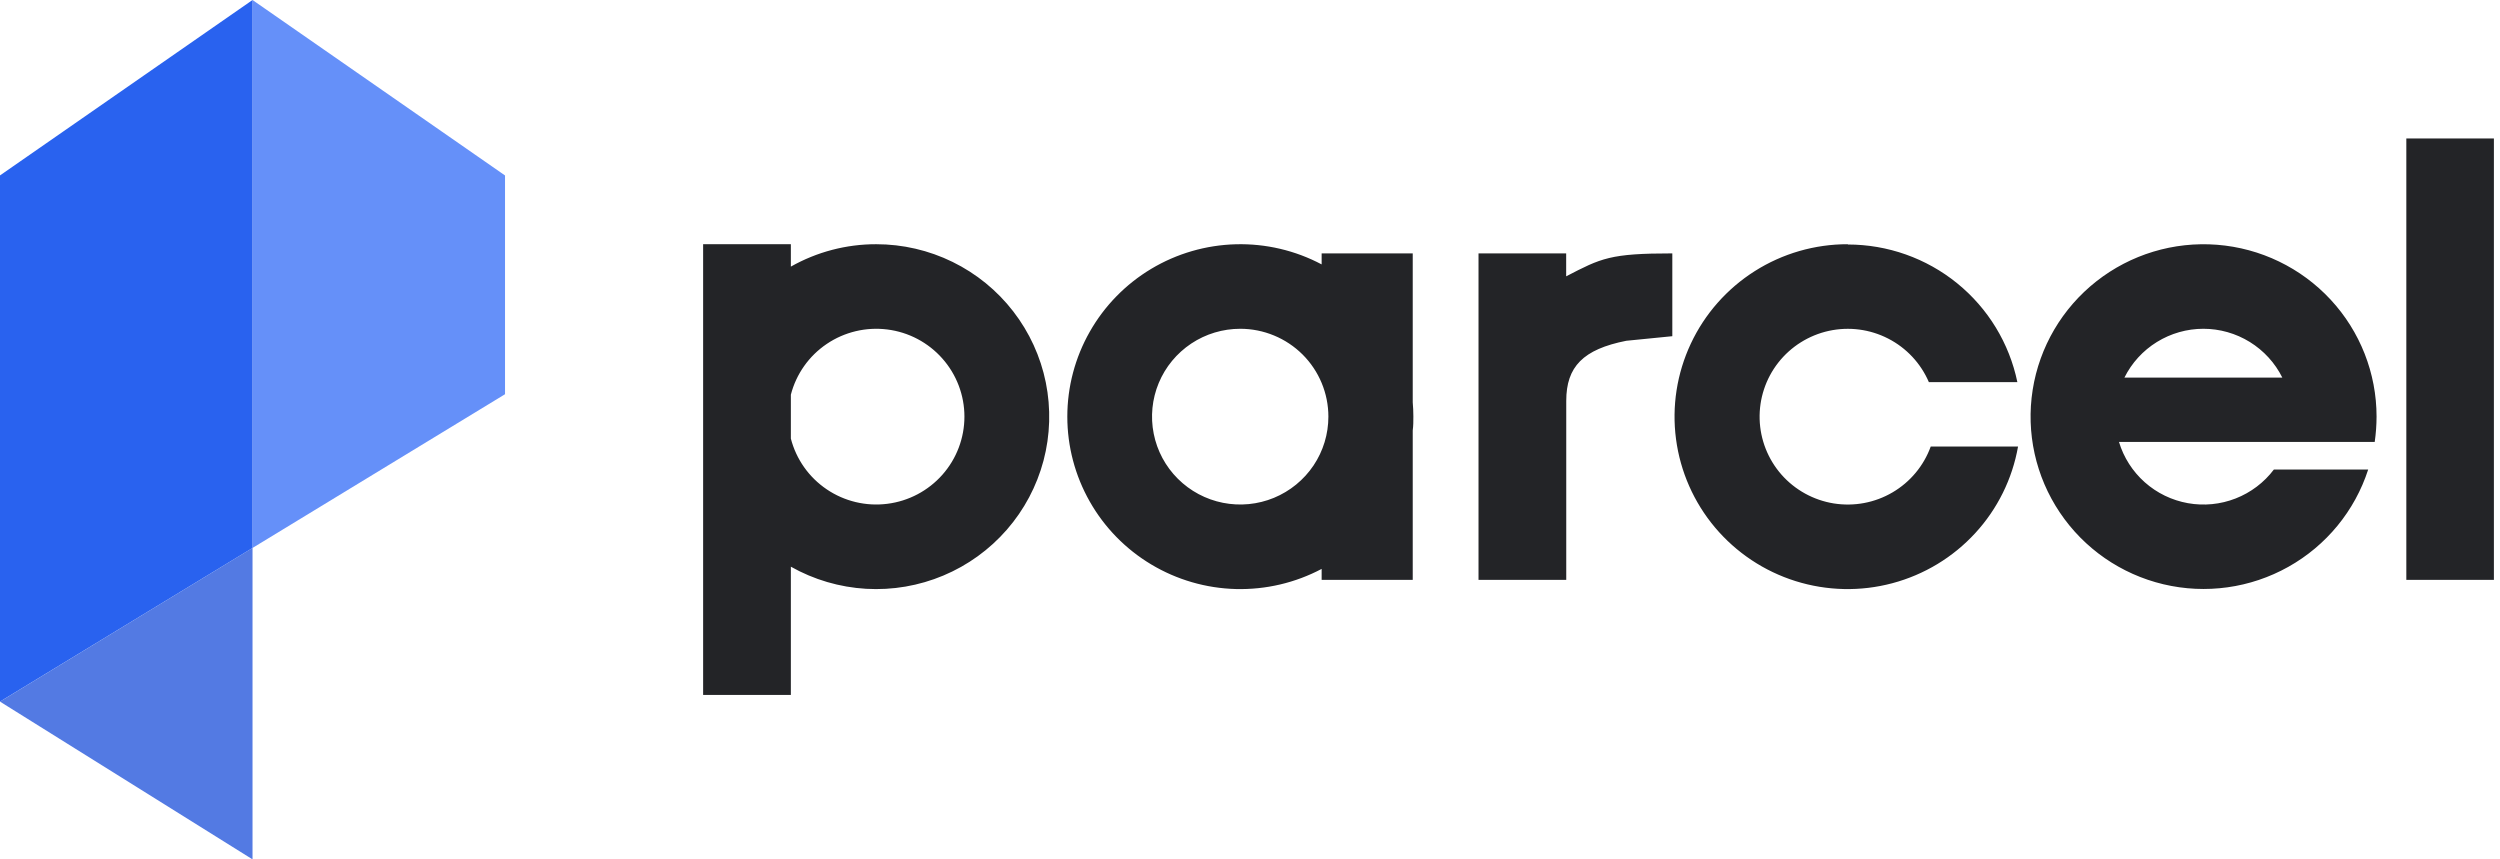 <svg width="96" height="33" viewBox="0 0 96 33" fill="none" xmlns="http://www.w3.org/2000/svg">
<path fill-rule="evenodd" clip-rule="evenodd" d="M19.393 6.738V15.138L9.697 21.041V0L19.393 6.738Z" fill="#6590F9"/>
<path fill-rule="evenodd" clip-rule="evenodd" d="M9.697 21.041V33L0 26.942L9.697 21.041Z" fill="#537AE3"/>
<path fill-rule="evenodd" clip-rule="evenodd" d="M9.697 0V21.041L0 26.94V6.736L9.697 0Z" fill="#2962EF"/>
<path fill-rule="evenodd" clip-rule="evenodd" d="M33.646 9.378C32.497 9.376 31.368 9.673 30.369 10.238V9.378H27V26.685H30.369V21.761C31.253 22.26 32.242 22.55 33.257 22.61C34.272 22.669 35.288 22.495 36.225 22.101C37.162 21.708 37.996 21.105 38.663 20.34C39.33 19.575 39.811 18.668 40.071 17.688C40.33 16.708 40.36 15.682 40.159 14.688C39.958 13.695 39.53 12.761 38.909 11.958C38.289 11.155 37.491 10.505 36.579 10.058C35.666 9.61 34.663 9.378 33.646 9.378ZM56.775 22.268H60.144V15.394C60.144 14.079 60.792 13.415 62.448 13.086L64.217 12.91V9.73C61.827 9.73 61.488 9.912 60.141 10.611V9.73H56.775V22.268ZM81.578 14.499H87.641C87.361 13.936 86.928 13.463 86.393 13.132C85.857 12.801 85.24 12.625 84.609 12.625C83.979 12.625 83.362 12.801 82.826 13.132C82.29 13.463 81.858 13.936 81.578 14.499ZM87.853 16.971H81.369C81.549 17.568 81.892 18.104 82.359 18.519C82.826 18.934 83.4 19.212 84.016 19.322C84.632 19.432 85.267 19.369 85.849 19.141C86.432 18.913 86.94 18.529 87.316 18.031H90.938C90.425 19.617 89.33 20.951 87.872 21.767C86.415 22.584 84.701 22.823 83.075 22.436C81.448 22.049 80.028 21.066 79.098 19.681C78.167 18.297 77.795 16.614 78.055 14.968C78.315 13.322 79.189 11.835 80.501 10.803C81.814 9.77 83.469 9.269 85.136 9.399C86.803 9.53 88.359 10.281 89.495 11.505C90.63 12.728 91.26 14.333 91.26 15.999C91.259 16.324 91.235 16.649 91.189 16.971H87.853ZM92.403 5.316H95.766V22.268H92.403V5.316ZM70.954 9.378C69.688 9.376 68.449 9.735 67.381 10.412C66.314 11.089 65.462 12.055 64.927 13.197C64.391 14.34 64.194 15.611 64.359 16.861C64.524 18.111 65.043 19.288 65.856 20.254C66.669 21.22 67.742 21.935 68.949 22.314C70.156 22.693 71.446 22.722 72.668 22.395C73.891 22.069 74.994 21.402 75.849 20.472C76.704 19.543 77.274 18.389 77.493 17.147H74.14C73.872 17.886 73.353 18.509 72.674 18.907C71.995 19.306 71.197 19.456 70.418 19.332C69.64 19.207 68.929 18.816 68.409 18.226C67.889 17.635 67.593 16.882 67.57 16.097C67.548 15.311 67.801 14.543 68.286 13.924C68.772 13.305 69.459 12.874 70.229 12.705C70.999 12.537 71.804 12.641 72.505 13.001C73.206 13.36 73.759 13.952 74.069 14.675H77.467C77.158 13.182 76.341 11.84 75.154 10.877C73.968 9.914 72.484 9.389 70.954 9.389V9.378ZM50.751 9.73H54.249V15.45C54.264 15.626 54.273 15.805 54.273 15.988C54.273 16.169 54.273 16.349 54.249 16.528V22.268H50.751V21.846C49.738 22.382 48.604 22.648 47.457 22.619C46.31 22.589 45.191 22.264 44.208 21.675C43.225 21.087 42.411 20.255 41.847 19.26C41.282 18.265 40.985 17.142 40.985 15.999C40.985 14.856 41.282 13.733 41.847 12.739C42.411 11.744 43.225 10.912 44.208 10.323C45.191 9.735 46.31 9.41 47.457 9.38C48.604 9.35 49.738 9.616 50.751 10.153V9.73ZM47.627 12.625C46.957 12.625 46.302 12.822 45.745 13.192C45.188 13.563 44.753 14.089 44.496 14.706C44.24 15.322 44.172 16.001 44.303 16.656C44.433 17.31 44.755 17.912 45.229 18.384C45.702 18.856 46.306 19.178 46.962 19.308C47.619 19.439 48.3 19.372 48.919 19.117C49.538 18.861 50.067 18.429 50.44 17.874C50.812 17.319 51.01 16.667 51.01 15.999C51.01 15.105 50.654 14.247 50.02 13.614C49.385 12.982 48.525 12.626 47.627 12.625ZM30.369 15.156V16.842C30.575 17.637 31.064 18.33 31.747 18.791C32.429 19.252 33.256 19.45 34.074 19.346C34.892 19.243 35.643 18.846 36.188 18.23C36.733 17.614 37.034 16.82 37.034 15.999C37.034 15.178 36.733 14.385 36.188 13.769C35.643 13.152 34.892 12.755 34.074 12.652C33.256 12.549 32.429 12.746 31.747 13.207C31.064 13.668 30.575 14.361 30.369 15.156Z" fill="#232427"/>
</svg>

